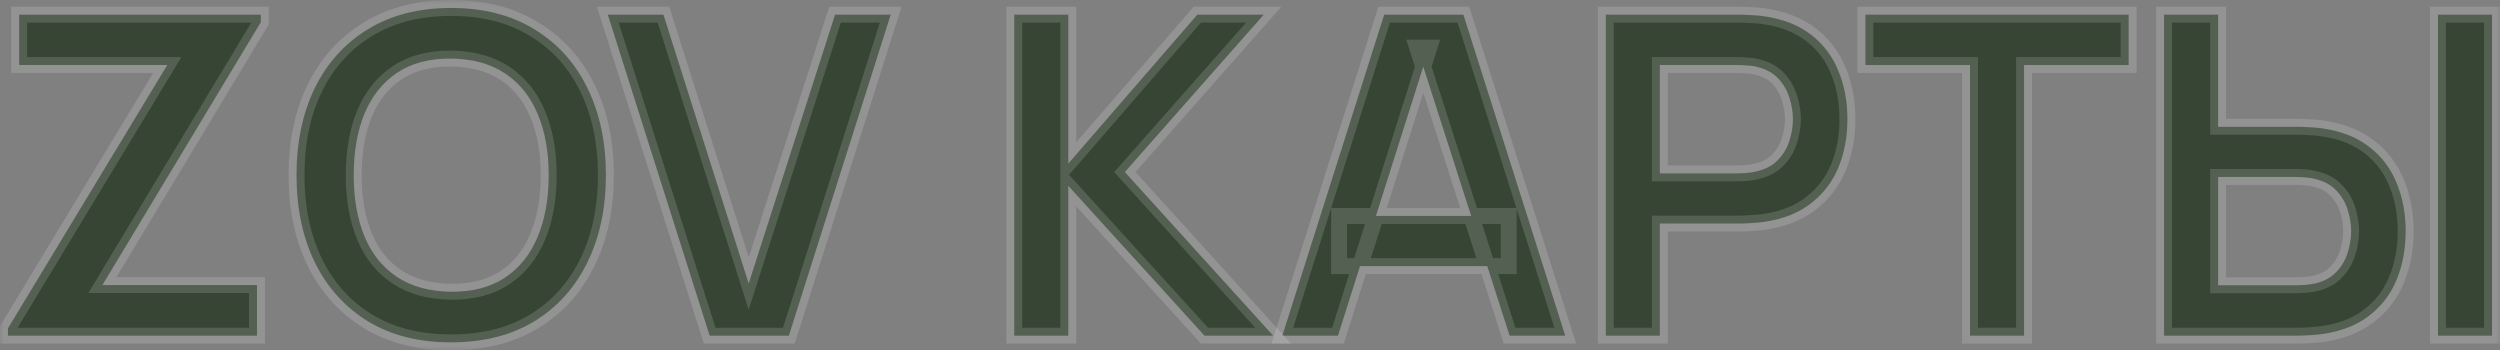 <svg width="314" height="44" viewBox="0 0 314 44" fill="none" xmlns="http://www.w3.org/2000/svg">
<rect x="0" y="0" width="314" height="44" fill="#808080" stroke="none"/>
<mask id="path-1-outside-1_2162_452" maskUnits="userSpaceOnUse" x="0" y="0" width="314" height="44" fill="black">
<rect fill="white" width="314" height="44"/>
<path d="M1 42.16V41.236L21.007 8.168H2.409V1.84H32.757V2.792L12.863 35.804H32.278V42.16H1Z"/>
<path d="M56.657 43C52.6 43 49.124 42.123 46.231 40.368C43.338 38.595 41.112 36.131 39.553 32.976C38.013 29.821 37.242 26.163 37.242 22C37.242 17.837 38.013 14.179 39.553 11.024C41.112 7.869 43.338 5.415 46.231 3.66C49.124 1.887 52.6 1 56.657 1C60.715 1 64.191 1.887 67.084 3.66C69.995 5.415 72.221 7.869 73.762 11.024C75.321 14.179 76.101 17.837 76.101 22C76.101 26.163 75.321 29.821 73.762 32.976C72.221 36.131 69.995 38.595 67.084 40.368C64.191 42.123 60.715 43 56.657 43ZM56.657 36.644C59.381 36.663 61.645 36.065 63.448 34.852C65.271 33.639 66.633 31.931 67.534 29.728C68.455 27.525 68.915 24.949 68.915 22C68.915 19.051 68.455 16.493 67.534 14.328C66.633 12.144 65.271 10.445 63.448 9.232C61.645 8.019 59.381 7.393 56.657 7.356C53.934 7.337 51.67 7.935 49.866 9.148C48.063 10.361 46.701 12.069 45.781 14.272C44.879 16.475 44.428 19.051 44.428 22C44.428 24.949 44.879 27.516 45.781 29.7C46.682 31.865 48.035 33.555 49.838 34.768C51.66 35.981 53.934 36.607 56.657 36.644Z"/>
<path d="M89.133 42.16L76.34 1.84H83.328L94.036 35.608L104.885 1.84H111.873L99.08 42.16H89.133Z"/>
<path d="M127.389 42.16V1.84H134.18V20.544L150.383 1.84H158.724L141.281 21.608L159.907 42.16H151.285L134.18 23.344V42.16H127.389Z"/>
<path d="M161.061 42.16L173.854 1.84H183.801L196.594 42.16H189.605L177.996 5.984H179.518L168.049 42.16H161.061ZM168.19 33.424V27.124H189.493V33.424H168.19Z"/>
<path d="M201.688 42.16V1.84H218.454C218.849 1.84 219.356 1.859 219.976 1.896C220.596 1.915 221.169 1.971 221.695 2.064C224.043 2.419 225.978 3.193 227.5 4.388C229.04 5.583 230.177 7.095 230.909 8.924C231.661 10.735 232.037 12.751 232.037 14.972C232.037 17.175 231.661 19.191 230.909 21.02C230.158 22.831 229.012 24.333 227.472 25.528C225.95 26.723 224.024 27.497 221.695 27.852C221.169 27.927 220.587 27.983 219.948 28.02C219.328 28.057 218.83 28.076 218.454 28.076H208.479V42.16H201.688ZM208.479 21.776H218.173C218.548 21.776 218.971 21.757 219.441 21.72C219.91 21.683 220.342 21.608 220.737 21.496C221.864 21.216 222.747 20.721 223.386 20.012C224.043 19.303 224.503 18.5 224.766 17.604C225.048 16.708 225.189 15.831 225.189 14.972C225.189 14.113 225.048 13.236 224.766 12.34C224.503 11.425 224.043 10.613 223.386 9.904C222.747 9.195 221.864 8.7 220.737 8.42C220.342 8.308 219.91 8.243 219.441 8.224C218.971 8.187 218.548 8.168 218.173 8.168H208.479V21.776Z"/>
<path d="M247.432 42.16V8.168H234.3V1.84H267.354V8.168H254.223V42.16H247.432Z"/>
<path d="M271.803 42.16V1.84H278.594V15.924H288.569C288.945 15.924 289.452 15.943 290.091 15.98C290.73 15.999 291.312 16.055 291.838 16.148C294.167 16.503 296.093 17.277 297.615 18.472C299.155 19.667 300.292 21.179 301.024 23.008C301.776 24.819 302.151 26.825 302.151 29.028C302.151 31.249 301.776 33.275 301.024 35.104C300.292 36.915 299.155 38.417 297.615 39.612C296.093 40.807 294.167 41.581 291.838 41.936C291.312 42.011 290.73 42.067 290.091 42.104C289.471 42.141 288.964 42.16 288.569 42.16H271.803ZM278.594 35.832H288.287C288.682 35.832 289.105 35.813 289.555 35.776C290.025 35.739 290.467 35.673 290.88 35.58C291.988 35.3 292.862 34.805 293.5 34.096C294.158 33.387 294.618 32.584 294.881 31.688C295.163 30.773 295.304 29.887 295.304 29.028C295.304 28.169 295.163 27.292 294.881 26.396C294.618 25.5 294.158 24.697 293.5 23.988C292.862 23.279 291.988 22.784 290.88 22.504C290.467 22.392 290.025 22.317 289.555 22.28C289.105 22.243 288.682 22.224 288.287 22.224H278.594V35.832ZM306.209 42.16V1.84H313V42.16H306.209Z"/>
</mask>
<path d="M1 42.16V41.236L21.007 8.168H2.409V1.84H32.757V2.792L12.863 35.804H32.278V42.16H1Z" fill="#364534"/>
<path d="M56.657 43C52.6 43 49.124 42.123 46.231 40.368C43.338 38.595 41.112 36.131 39.553 32.976C38.013 29.821 37.242 26.163 37.242 22C37.242 17.837 38.013 14.179 39.553 11.024C41.112 7.869 43.338 5.415 46.231 3.66C49.124 1.887 52.6 1 56.657 1C60.715 1 64.191 1.887 67.084 3.66C69.995 5.415 72.221 7.869 73.762 11.024C75.321 14.179 76.101 17.837 76.101 22C76.101 26.163 75.321 29.821 73.762 32.976C72.221 36.131 69.995 38.595 67.084 40.368C64.191 42.123 60.715 43 56.657 43ZM56.657 36.644C59.381 36.663 61.645 36.065 63.448 34.852C65.271 33.639 66.633 31.931 67.534 29.728C68.455 27.525 68.915 24.949 68.915 22C68.915 19.051 68.455 16.493 67.534 14.328C66.633 12.144 65.271 10.445 63.448 9.232C61.645 8.019 59.381 7.393 56.657 7.356C53.934 7.337 51.67 7.935 49.866 9.148C48.063 10.361 46.701 12.069 45.781 14.272C44.879 16.475 44.428 19.051 44.428 22C44.428 24.949 44.879 27.516 45.781 29.7C46.682 31.865 48.035 33.555 49.838 34.768C51.66 35.981 53.934 36.607 56.657 36.644Z" fill="#364534"/>
<path d="M89.133 42.16L76.34 1.84H83.328L94.036 35.608L104.885 1.84H111.873L99.08 42.16H89.133Z" fill="#364534"/>
<path d="M127.389 42.16V1.84H134.18V20.544L150.383 1.84H158.724L141.281 21.608L159.907 42.16H151.285L134.18 23.344V42.16H127.389Z" fill="#364534"/>
<path d="M161.061 42.16L173.854 1.84H183.801L196.594 42.16H189.605L177.996 5.984H179.518L168.049 42.16H161.061ZM168.19 33.424V27.124H189.493V33.424H168.19Z" fill="#364534"/>
<path d="M201.688 42.16V1.84H218.454C218.849 1.84 219.356 1.859 219.976 1.896C220.596 1.915 221.169 1.971 221.695 2.064C224.043 2.419 225.978 3.193 227.5 4.388C229.04 5.583 230.177 7.095 230.909 8.924C231.661 10.735 232.037 12.751 232.037 14.972C232.037 17.175 231.661 19.191 230.909 21.02C230.158 22.831 229.012 24.333 227.472 25.528C225.95 26.723 224.024 27.497 221.695 27.852C221.169 27.927 220.587 27.983 219.948 28.02C219.328 28.057 218.83 28.076 218.454 28.076H208.479V42.16H201.688ZM208.479 21.776H218.173C218.548 21.776 218.971 21.757 219.441 21.72C219.91 21.683 220.342 21.608 220.737 21.496C221.864 21.216 222.747 20.721 223.386 20.012C224.043 19.303 224.503 18.5 224.766 17.604C225.048 16.708 225.189 15.831 225.189 14.972C225.189 14.113 225.048 13.236 224.766 12.34C224.503 11.425 224.043 10.613 223.386 9.904C222.747 9.195 221.864 8.7 220.737 8.42C220.342 8.308 219.91 8.243 219.441 8.224C218.971 8.187 218.548 8.168 218.173 8.168H208.479V21.776Z" fill="#364534"/>
<path d="M247.432 42.16V8.168H234.3V1.84H267.354V8.168H254.223V42.16H247.432Z" fill="#364534"/>
<path d="M271.803 42.16V1.84H278.594V15.924H288.569C288.945 15.924 289.452 15.943 290.091 15.98C290.73 15.999 291.312 16.055 291.838 16.148C294.167 16.503 296.093 17.277 297.615 18.472C299.155 19.667 300.292 21.179 301.024 23.008C301.776 24.819 302.151 26.825 302.151 29.028C302.151 31.249 301.776 33.275 301.024 35.104C300.292 36.915 299.155 38.417 297.615 39.612C296.093 40.807 294.167 41.581 291.838 41.936C291.312 42.011 290.73 42.067 290.091 42.104C289.471 42.141 288.964 42.16 288.569 42.16H271.803ZM278.594 35.832H288.287C288.682 35.832 289.105 35.813 289.555 35.776C290.025 35.739 290.467 35.673 290.88 35.58C291.988 35.3 292.862 34.805 293.5 34.096C294.158 33.387 294.618 32.584 294.881 31.688C295.163 30.773 295.304 29.887 295.304 29.028C295.304 28.169 295.163 27.292 294.881 26.396C294.618 25.5 294.158 24.697 293.5 23.988C292.862 23.279 291.988 22.784 290.88 22.504C290.467 22.392 290.025 22.317 289.555 22.28C289.105 22.243 288.682 22.224 288.287 22.224H278.594V35.832ZM306.209 42.16V1.84H313V42.16H306.209Z" fill="#364534"/>
<path d="M1 42.16V41.236L21.007 8.168H2.409V1.84H32.757V2.792L12.863 35.804H32.278V42.16H1Z" stroke="white" stroke-opacity="0.15" stroke-width="2" mask="url(#path-1-outside-1_2162_452)"/>
<path d="M56.657 43C52.6 43 49.124 42.123 46.231 40.368C43.338 38.595 41.112 36.131 39.553 32.976C38.013 29.821 37.242 26.163 37.242 22C37.242 17.837 38.013 14.179 39.553 11.024C41.112 7.869 43.338 5.415 46.231 3.66C49.124 1.887 52.6 1 56.657 1C60.715 1 64.191 1.887 67.084 3.66C69.995 5.415 72.221 7.869 73.762 11.024C75.321 14.179 76.101 17.837 76.101 22C76.101 26.163 75.321 29.821 73.762 32.976C72.221 36.131 69.995 38.595 67.084 40.368C64.191 42.123 60.715 43 56.657 43ZM56.657 36.644C59.381 36.663 61.645 36.065 63.448 34.852C65.271 33.639 66.633 31.931 67.534 29.728C68.455 27.525 68.915 24.949 68.915 22C68.915 19.051 68.455 16.493 67.534 14.328C66.633 12.144 65.271 10.445 63.448 9.232C61.645 8.019 59.381 7.393 56.657 7.356C53.934 7.337 51.67 7.935 49.866 9.148C48.063 10.361 46.701 12.069 45.781 14.272C44.879 16.475 44.428 19.051 44.428 22C44.428 24.949 44.879 27.516 45.781 29.7C46.682 31.865 48.035 33.555 49.838 34.768C51.66 35.981 53.934 36.607 56.657 36.644Z" stroke="white" stroke-opacity="0.15" stroke-width="2" mask="url(#path-1-outside-1_2162_452)"/>
<path d="M89.133 42.16L76.34 1.84H83.328L94.036 35.608L104.885 1.84H111.873L99.08 42.16H89.133Z" stroke="white" stroke-opacity="0.15" stroke-width="2" mask="url(#path-1-outside-1_2162_452)"/>
<path d="M127.389 42.16V1.84H134.18V20.544L150.383 1.84H158.724L141.281 21.608L159.907 42.16H151.285L134.18 23.344V42.16H127.389Z" stroke="white" stroke-opacity="0.15" stroke-width="2" mask="url(#path-1-outside-1_2162_452)"/>
<path d="M161.061 42.16L173.854 1.84H183.801L196.594 42.16H189.605L177.996 5.984H179.518L168.049 42.16H161.061ZM168.19 33.424V27.124H189.493V33.424H168.19Z" stroke="white" stroke-opacity="0.15" stroke-width="2" mask="url(#path-1-outside-1_2162_452)"/>
<path d="M201.688 42.16V1.84H218.454C218.849 1.84 219.356 1.859 219.976 1.896C220.596 1.915 221.169 1.971 221.695 2.064C224.043 2.419 225.978 3.193 227.5 4.388C229.04 5.583 230.177 7.095 230.909 8.924C231.661 10.735 232.037 12.751 232.037 14.972C232.037 17.175 231.661 19.191 230.909 21.02C230.158 22.831 229.012 24.333 227.472 25.528C225.95 26.723 224.024 27.497 221.695 27.852C221.169 27.927 220.587 27.983 219.948 28.02C219.328 28.057 218.83 28.076 218.454 28.076H208.479V42.16H201.688ZM208.479 21.776H218.173C218.548 21.776 218.971 21.757 219.441 21.72C219.91 21.683 220.342 21.608 220.737 21.496C221.864 21.216 222.747 20.721 223.386 20.012C224.043 19.303 224.503 18.5 224.766 17.604C225.048 16.708 225.189 15.831 225.189 14.972C225.189 14.113 225.048 13.236 224.766 12.34C224.503 11.425 224.043 10.613 223.386 9.904C222.747 9.195 221.864 8.7 220.737 8.42C220.342 8.308 219.91 8.243 219.441 8.224C218.971 8.187 218.548 8.168 218.173 8.168H208.479V21.776Z" stroke="white" stroke-opacity="0.15" stroke-width="2" mask="url(#path-1-outside-1_2162_452)"/>
<path d="M247.432 42.16V8.168H234.3V1.84H267.354V8.168H254.223V42.16H247.432Z" stroke="white" stroke-opacity="0.15" stroke-width="2" mask="url(#path-1-outside-1_2162_452)"/>
<path d="M271.803 42.16V1.84H278.594V15.924H288.569C288.945 15.924 289.452 15.943 290.091 15.98C290.73 15.999 291.312 16.055 291.838 16.148C294.167 16.503 296.093 17.277 297.615 18.472C299.155 19.667 300.292 21.179 301.024 23.008C301.776 24.819 302.151 26.825 302.151 29.028C302.151 31.249 301.776 33.275 301.024 35.104C300.292 36.915 299.155 38.417 297.615 39.612C296.093 40.807 294.167 41.581 291.838 41.936C291.312 42.011 290.73 42.067 290.091 42.104C289.471 42.141 288.964 42.16 288.569 42.16H271.803ZM278.594 35.832H288.287C288.682 35.832 289.105 35.813 289.555 35.776C290.025 35.739 290.467 35.673 290.88 35.58C291.988 35.3 292.862 34.805 293.5 34.096C294.158 33.387 294.618 32.584 294.881 31.688C295.163 30.773 295.304 29.887 295.304 29.028C295.304 28.169 295.163 27.292 294.881 26.396C294.618 25.5 294.158 24.697 293.5 23.988C292.862 23.279 291.988 22.784 290.88 22.504C290.467 22.392 290.025 22.317 289.555 22.28C289.105 22.243 288.682 22.224 288.287 22.224H278.594V35.832ZM306.209 42.16V1.84H313V42.16H306.209Z" stroke="white" stroke-opacity="0.15" stroke-width="2" mask="url(#path-1-outside-1_2162_452)"/>
</svg>
